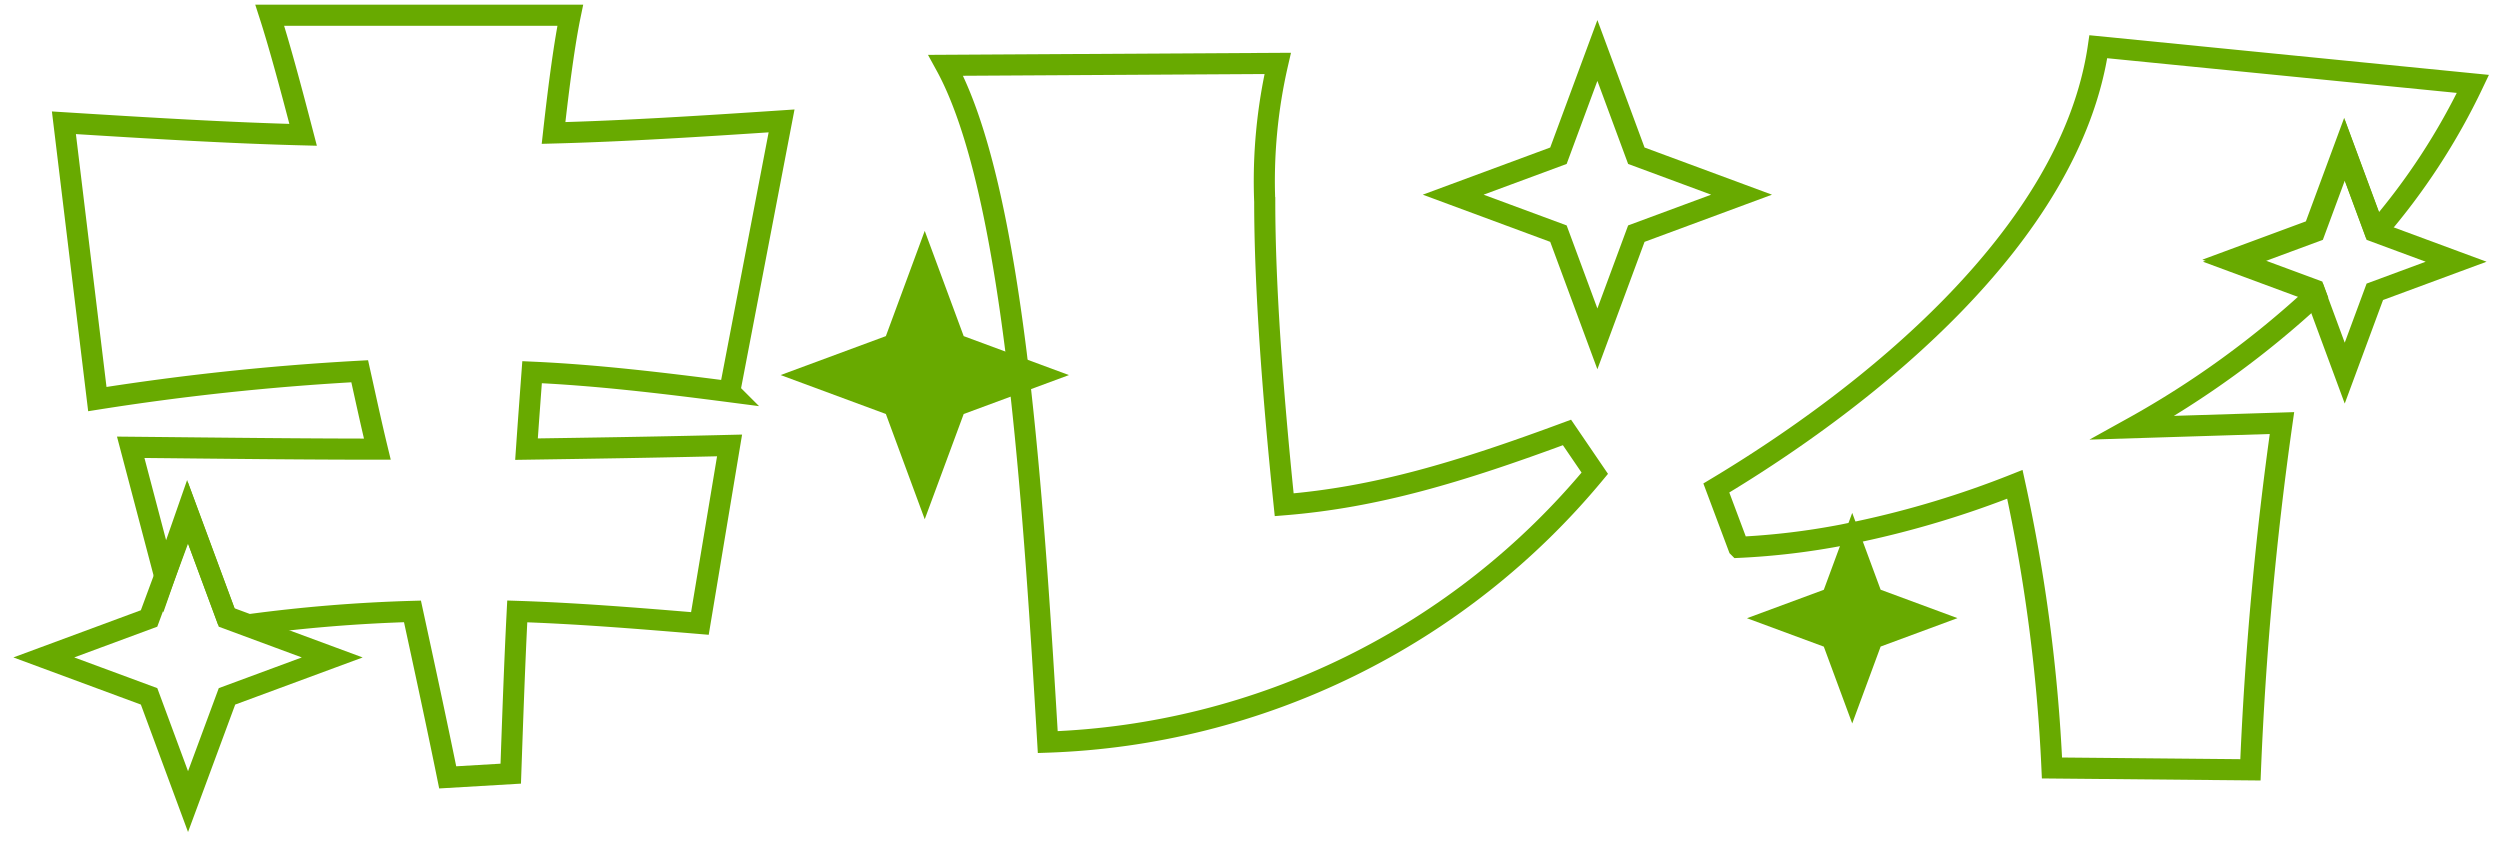 <svg xmlns="http://www.w3.org/2000/svg" viewBox="0 0 118.409 40.044"><defs><clipPath id="a"><path data-name="長方形 24518" fill="none" d="M0 0h118.409v40.044H0z"/></clipPath></defs><g data-name="グループ 59927"><g data-name="グループ 59926" clip-path="url(#a)"><path data-name="パス 9211" d="M8.906 24.309l1.845 4.985 4.985 1.845-4.985 1.843-1.845 4.985-1.845-4.985-4.986-1.844 4.985-1.845z" fill="none" stroke="#68aa00" stroke-miterlimit="10"/></g></g><path data-name="パス 9212" d="M43.799 10.935l1.845 4.985 4.985 1.845-4.985 1.844-1.845 4.984-1.841-4.985-4.985-1.844 4.985-1.844z" fill="#68aa00"/><g data-name="グループ 59929"><g data-name="グループ 59928" clip-path="url(#a)"><path data-name="パス 9213" d="M111.055 7.12l1.425 3.851 3.851 1.425-3.851 1.425-1.425 3.851-1.425-3.852-3.851-1.425 3.851-1.425z" fill="none" stroke="#68aa00" stroke-miterlimit="10"/></g></g><path data-name="パス 9214" d="M87.728 24.292l1.346 3.639 3.639 1.346-3.639 1.346-1.346 3.643-1.346-3.639-3.639-1.346 3.639-1.346z" fill="#68aa00"/><g data-name="グループ 59931"><g data-name="グループ 59930" clip-path="url(#a)" fill="none" stroke="#68aa00" stroke-miterlimit="10"><path data-name="パス 9215" d="M73.813 7.376l-4.985 1.845 4.985 1.845 1.845 4.984 1.845-4.984 4.984-1.845-4.984-1.845-1.845-4.985z"/><path data-name="パス 9216" d="M34.559 18.551l2.459-12.824c-3.952.264-7.466.483-10.8.571.264-2.371.527-4.3.791-5.577H12.776c.439 1.361.965 3.294 1.581 5.665-3.47-.088-7.114-.307-11.33-.571L4.61 18.902a121.772 121.772 0 0112.427-1.318c.264 1.186.527 2.416.835 3.689-3.557 0-7.246-.044-11.681-.088l1.61 6.111 1.075-3.081 1.845 4.985 1.055.391a73.551 73.551 0 017.76-.633c.571 2.635 1.142 5.27 1.669 7.861l2.986-.176c.088-2.5.176-5.094.308-7.685 2.722.088 5.489.307 8.651.571l1.405-8.432c-3.6.088-6.719.132-9.618.176.088-1.274.176-2.459.264-3.645 2.946.132 5.975.483 9.358.923z"/><path data-name="パス 9217" d="M48.34 18.506c.6 5.387.968 11.281 1.286 16.643a35.215 35.215 0 0025.909-12.735l-1.317-1.932c-5.094 1.888-9.047 3.074-13.394 3.425-.527-5.094-.922-10.276-.922-14.36a24.814 24.814 0 01.615-6.544l-15.722.091c1.592 2.9 2.62 7.909 3.339 13.665z"/><path data-name="パス 9218" d="M88.062 25.174a45.679 45.679 0 007.37-2.234 79.714 79.714 0 011.757 13.434l9.4.088a164.024 164.024 0 011.493-16.424l-7.071.22a44.245 44.245 0 008.68-6.3l-.087-.234-3.851-1.425 3.851-1.425 1.425-3.851 1.425 3.851.138.051a31.135 31.135 0 004.535-6.951L99.385 2.213c-1.318 9.046-11.066 16.688-18.093 20.9l1.054 2.811a34.456 34.456 0 004.933-.589z"/></g></g></svg>